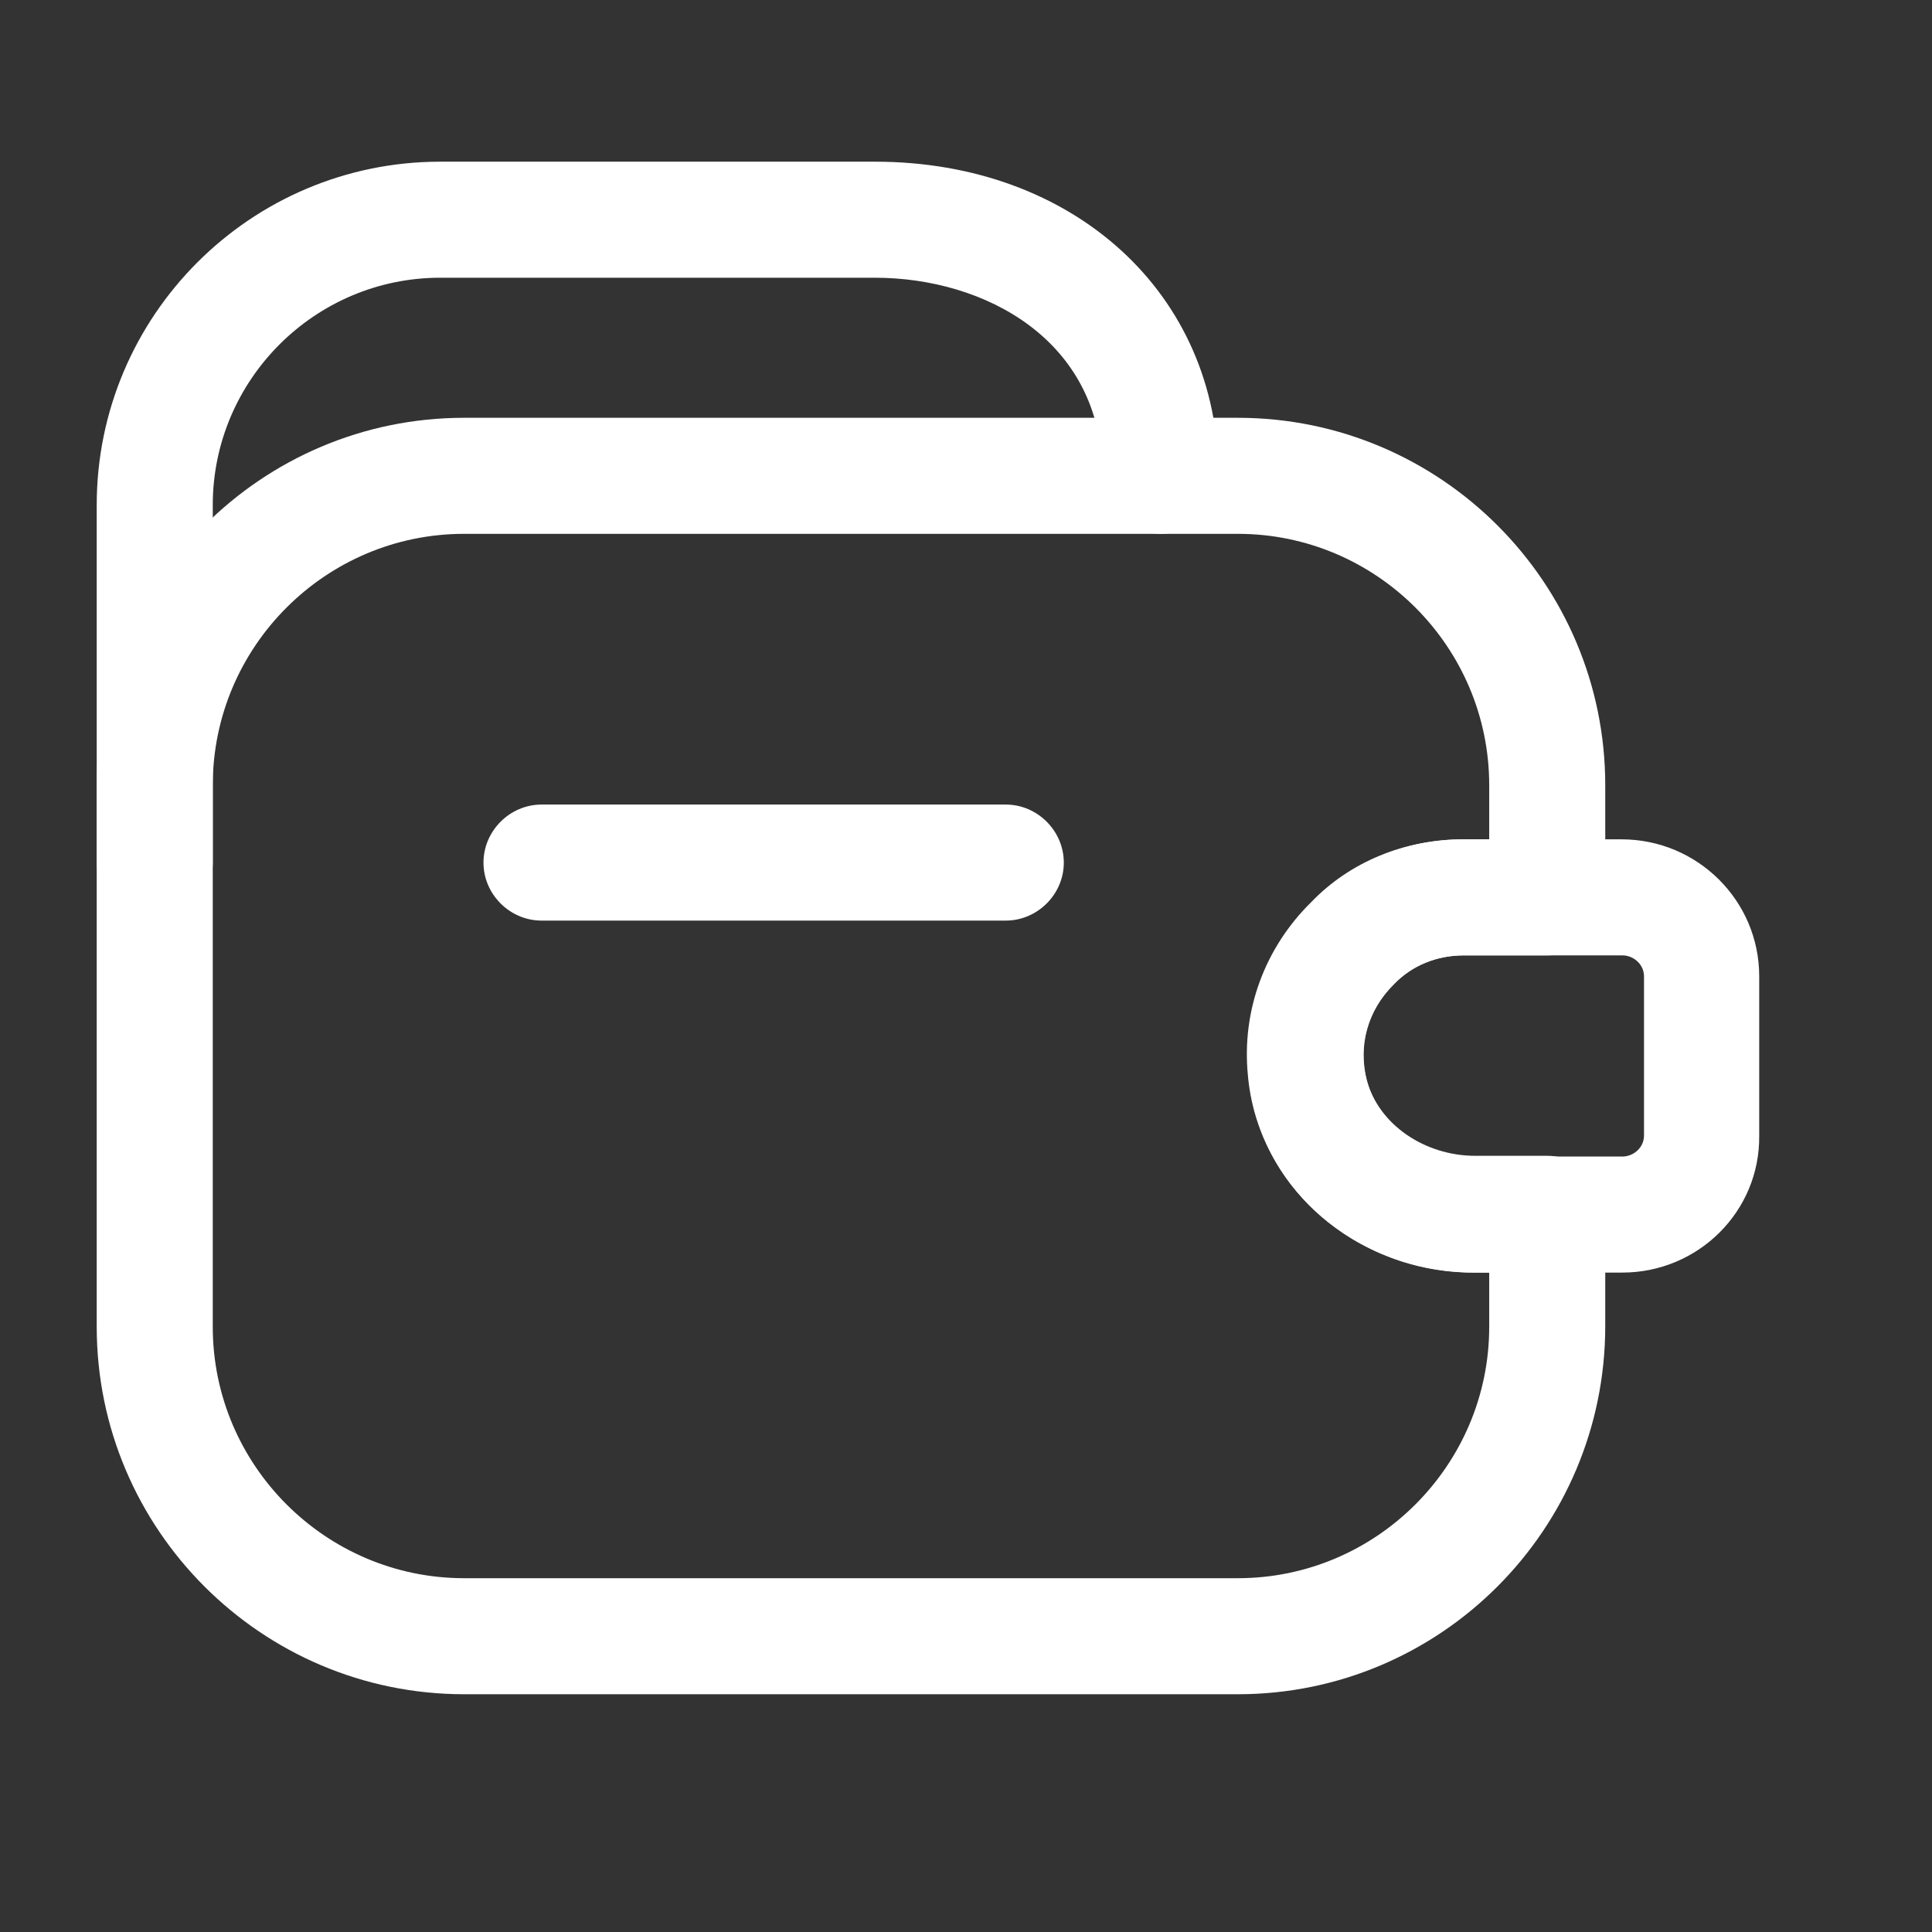 <?xml version="1.0" encoding="utf-8"?>
<svg xmlns="http://www.w3.org/2000/svg" fill="none" height="100%" overflow="visible" preserveAspectRatio="none" style="display: block;" viewBox="0 0 16 16" width="100%">
<rect x="0" y="0" width="16" height="16" fill="#333333" stroke="none"/>
<g id="vuesax/outline/wallet-3">
<g id="wallet-3">
<path d="M8.329 7.624H4.485C4.222 7.624 4.004 7.406 4.004 7.144C4.004 6.881 4.222 6.663 4.485 6.663H8.329C8.592 6.663 8.81 6.881 8.81 7.144C8.81 7.406 8.592 7.624 8.329 7.624Z" fill="white" id="Vector"/>
<path d="M1.281 7.624C1.019 7.624 0.801 7.406 0.801 7.143V4.183C0.801 2.614 2.076 1.339 3.646 1.339H7.246C8.893 1.339 10.091 2.434 10.091 3.94C10.091 4.203 9.873 4.421 9.61 4.421C9.348 4.421 9.13 4.203 9.13 3.94C9.13 2.812 8.15 2.3 7.246 2.3H3.646C2.608 2.3 1.762 3.146 1.762 4.183V7.143C1.762 7.413 1.544 7.624 1.281 7.624Z" fill="white" id="Vector_2"/>
<path d="M10.251 14.031H3.844C2.166 14.031 0.801 12.666 0.801 10.988V6.503C0.801 4.824 2.166 3.46 3.844 3.46H10.251C11.93 3.46 13.294 4.824 13.294 6.503V7.432C13.294 7.694 13.077 7.912 12.814 7.912H12.122C11.898 7.912 11.693 7.996 11.545 8.149L11.539 8.156C11.328 8.367 11.244 8.662 11.321 8.95C11.417 9.309 11.795 9.572 12.218 9.572H12.814C13.077 9.572 13.294 9.79 13.294 10.052V10.981C13.294 12.666 11.93 14.031 10.251 14.031ZM3.844 4.421C2.697 4.421 1.762 5.356 1.762 6.503V10.988C1.762 12.134 2.697 13.07 3.844 13.07H10.251C11.398 13.07 12.333 12.134 12.333 10.988V10.539H12.218C11.353 10.539 10.604 9.995 10.392 9.207C10.226 8.585 10.405 7.925 10.86 7.477C11.193 7.137 11.641 6.951 12.122 6.951H12.333V6.503C12.333 5.356 11.398 4.421 10.251 4.421H3.844V4.421Z" fill="white" id="Vector_3"/>
<path d="M13.435 10.539H12.199C11.231 10.539 10.411 9.822 10.334 8.899C10.283 8.367 10.475 7.848 10.86 7.47C11.18 7.137 11.635 6.951 12.116 6.951H13.429C14.057 6.951 14.569 7.458 14.569 8.085V9.405C14.576 10.033 14.063 10.539 13.435 10.539ZM12.122 7.912C11.898 7.912 11.693 7.996 11.545 8.15C11.36 8.329 11.27 8.572 11.295 8.816C11.327 9.239 11.738 9.578 12.199 9.578H13.435C13.531 9.578 13.615 9.501 13.615 9.405V8.085C13.615 7.989 13.531 7.912 13.435 7.912H12.122V7.912Z" fill="white" id="Vector_4"/>
<g id="Vector_5" opacity="0">
</g>
</g>
</g>
</svg>